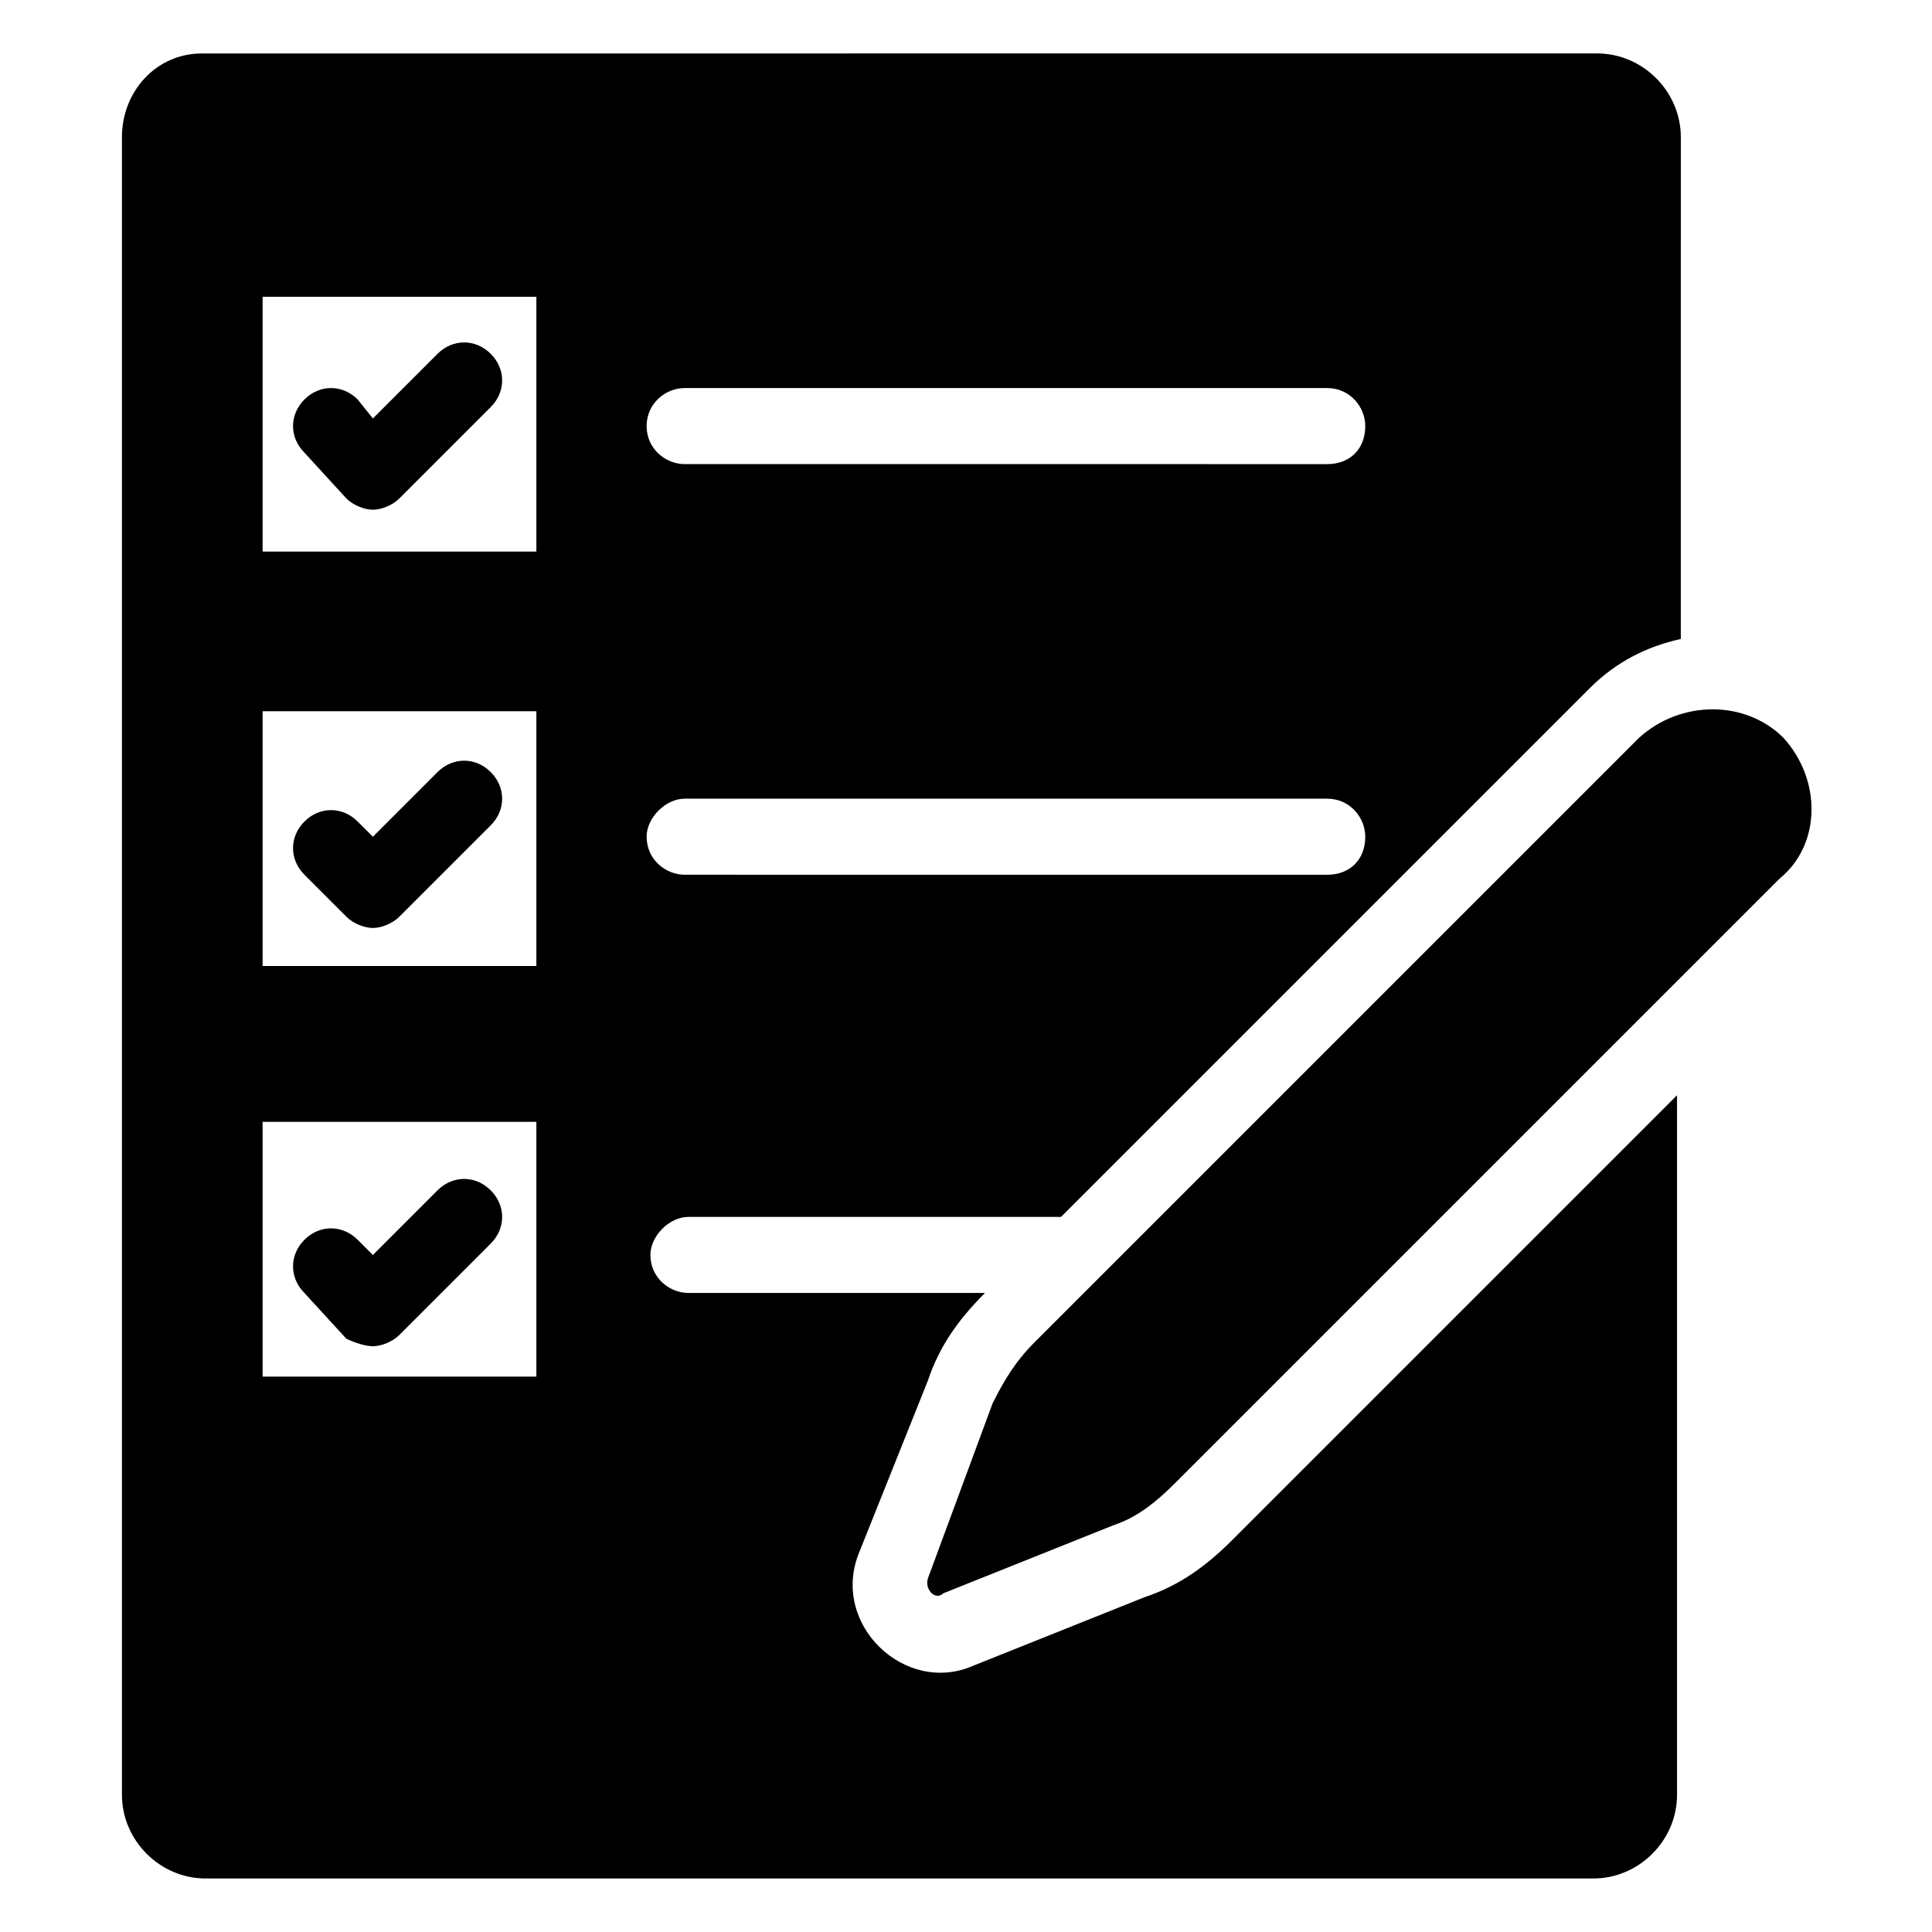 <?xml version="1.0" encoding="UTF-8"?>
<!-- Uploaded to: ICON Repo, www.svgrepo.com, Generator: ICON Repo Mixer Tools -->
<svg fill="#000000" width="800px" height="800px" version="1.1" viewBox="144 144 512 512" xmlns="http://www.w3.org/2000/svg">
 <g>
  <path d="m447.36 567.26-45.344 18.137c-18.137 8.062-38.289-11.082-30.23-30.23l18.137-45.344c3.023-9.07 8.062-16.121 15.113-23.176h-78.594c-5.039 0-10.078-4.031-10.078-10.078 0-5.039 5.039-10.078 10.078-10.078h98.746l140.06-140.06c7.055-7.055 15.113-11.082 24.184-13.098l0.004-133c0-12.09-10.078-22.168-22.168-22.168l-369.79 0.004c-12.094 0-21.16 10.074-21.16 22.164v439.32c0 12.09 10.078 22.168 22.168 22.168h367.78c12.09 0 22.168-10.078 22.168-22.168l-0.004-185.4-117.89 117.89c-7.055 7.055-14.105 12.094-23.176 15.113zm-121.92-320.42h170.29c6.047 0 10.078 5.039 10.078 10.078 0 6.047-4.031 10.078-10.078 10.078l-170.29-0.004c-5.039 0-10.078-4.031-10.078-10.078 0.004-6.043 5.043-10.074 10.078-10.074zm0 108.82h170.29c6.047 0 10.078 5.039 10.078 10.078 0 6.047-4.031 10.078-10.078 10.078l-170.29-0.004c-5.039 0-10.078-4.031-10.078-10.078 0.004-5.035 5.043-10.074 10.078-10.074zm-39.297 153.16h-72.547v-67.512h72.547zm0-108.82h-72.547v-67.512h72.547zm0-109.83h-72.547v-67.512h72.547z"/>
  <path d="m235.76 498.75c2.016 1.008 5.035 2.016 7.051 2.016s5.039-1.008 7.055-3.023l24.184-24.184c4.031-4.031 4.031-10.078 0-14.105-4.031-4.031-10.078-4.031-14.105 0l-17.129 17.129-4.031-4.031c-4.031-4.031-10.078-4.031-14.105 0-4.031 4.031-4.031 10.078 0 14.105z"/>
  <path d="m235.76 386.9c2.016 2.016 5.035 3.023 7.051 3.023s5.039-1.008 7.055-3.023l24.184-24.184c4.031-4.031 4.031-10.078 0-14.105-4.031-4.031-10.078-4.031-14.105 0l-17.129 17.129-4.031-4.027c-4.031-4.031-10.078-4.031-14.105 0-4.031 4.031-4.031 10.078 0 14.105z"/>
  <path d="m235.76 276.06c2.016 2.016 5.035 3.023 7.051 3.023s5.039-1.008 7.055-3.023l24.184-24.184c4.031-4.031 4.031-10.078 0-14.105-4.031-4.031-10.078-4.031-14.105 0l-17.129 17.129-4.031-5.039c-4.031-4.031-10.078-4.031-14.105 0-4.031 4.031-4.031 10.078 0 14.105z"/>
  <path d="m616.64 339.54c-10.078-10.078-27.207-10.078-38.289 0l-160.21 160.21c-5.039 5.039-8.062 10.078-11.082 16.121l-17.133 46.352c-1.008 3.023 2.016 6.047 4.031 4.031l45.344-18.137c6.047-2.016 11.082-6.047 16.121-11.082l160.21-160.21c11.082-9.074 11.082-26.203 1.008-37.285z"/>
 </g>
</svg>